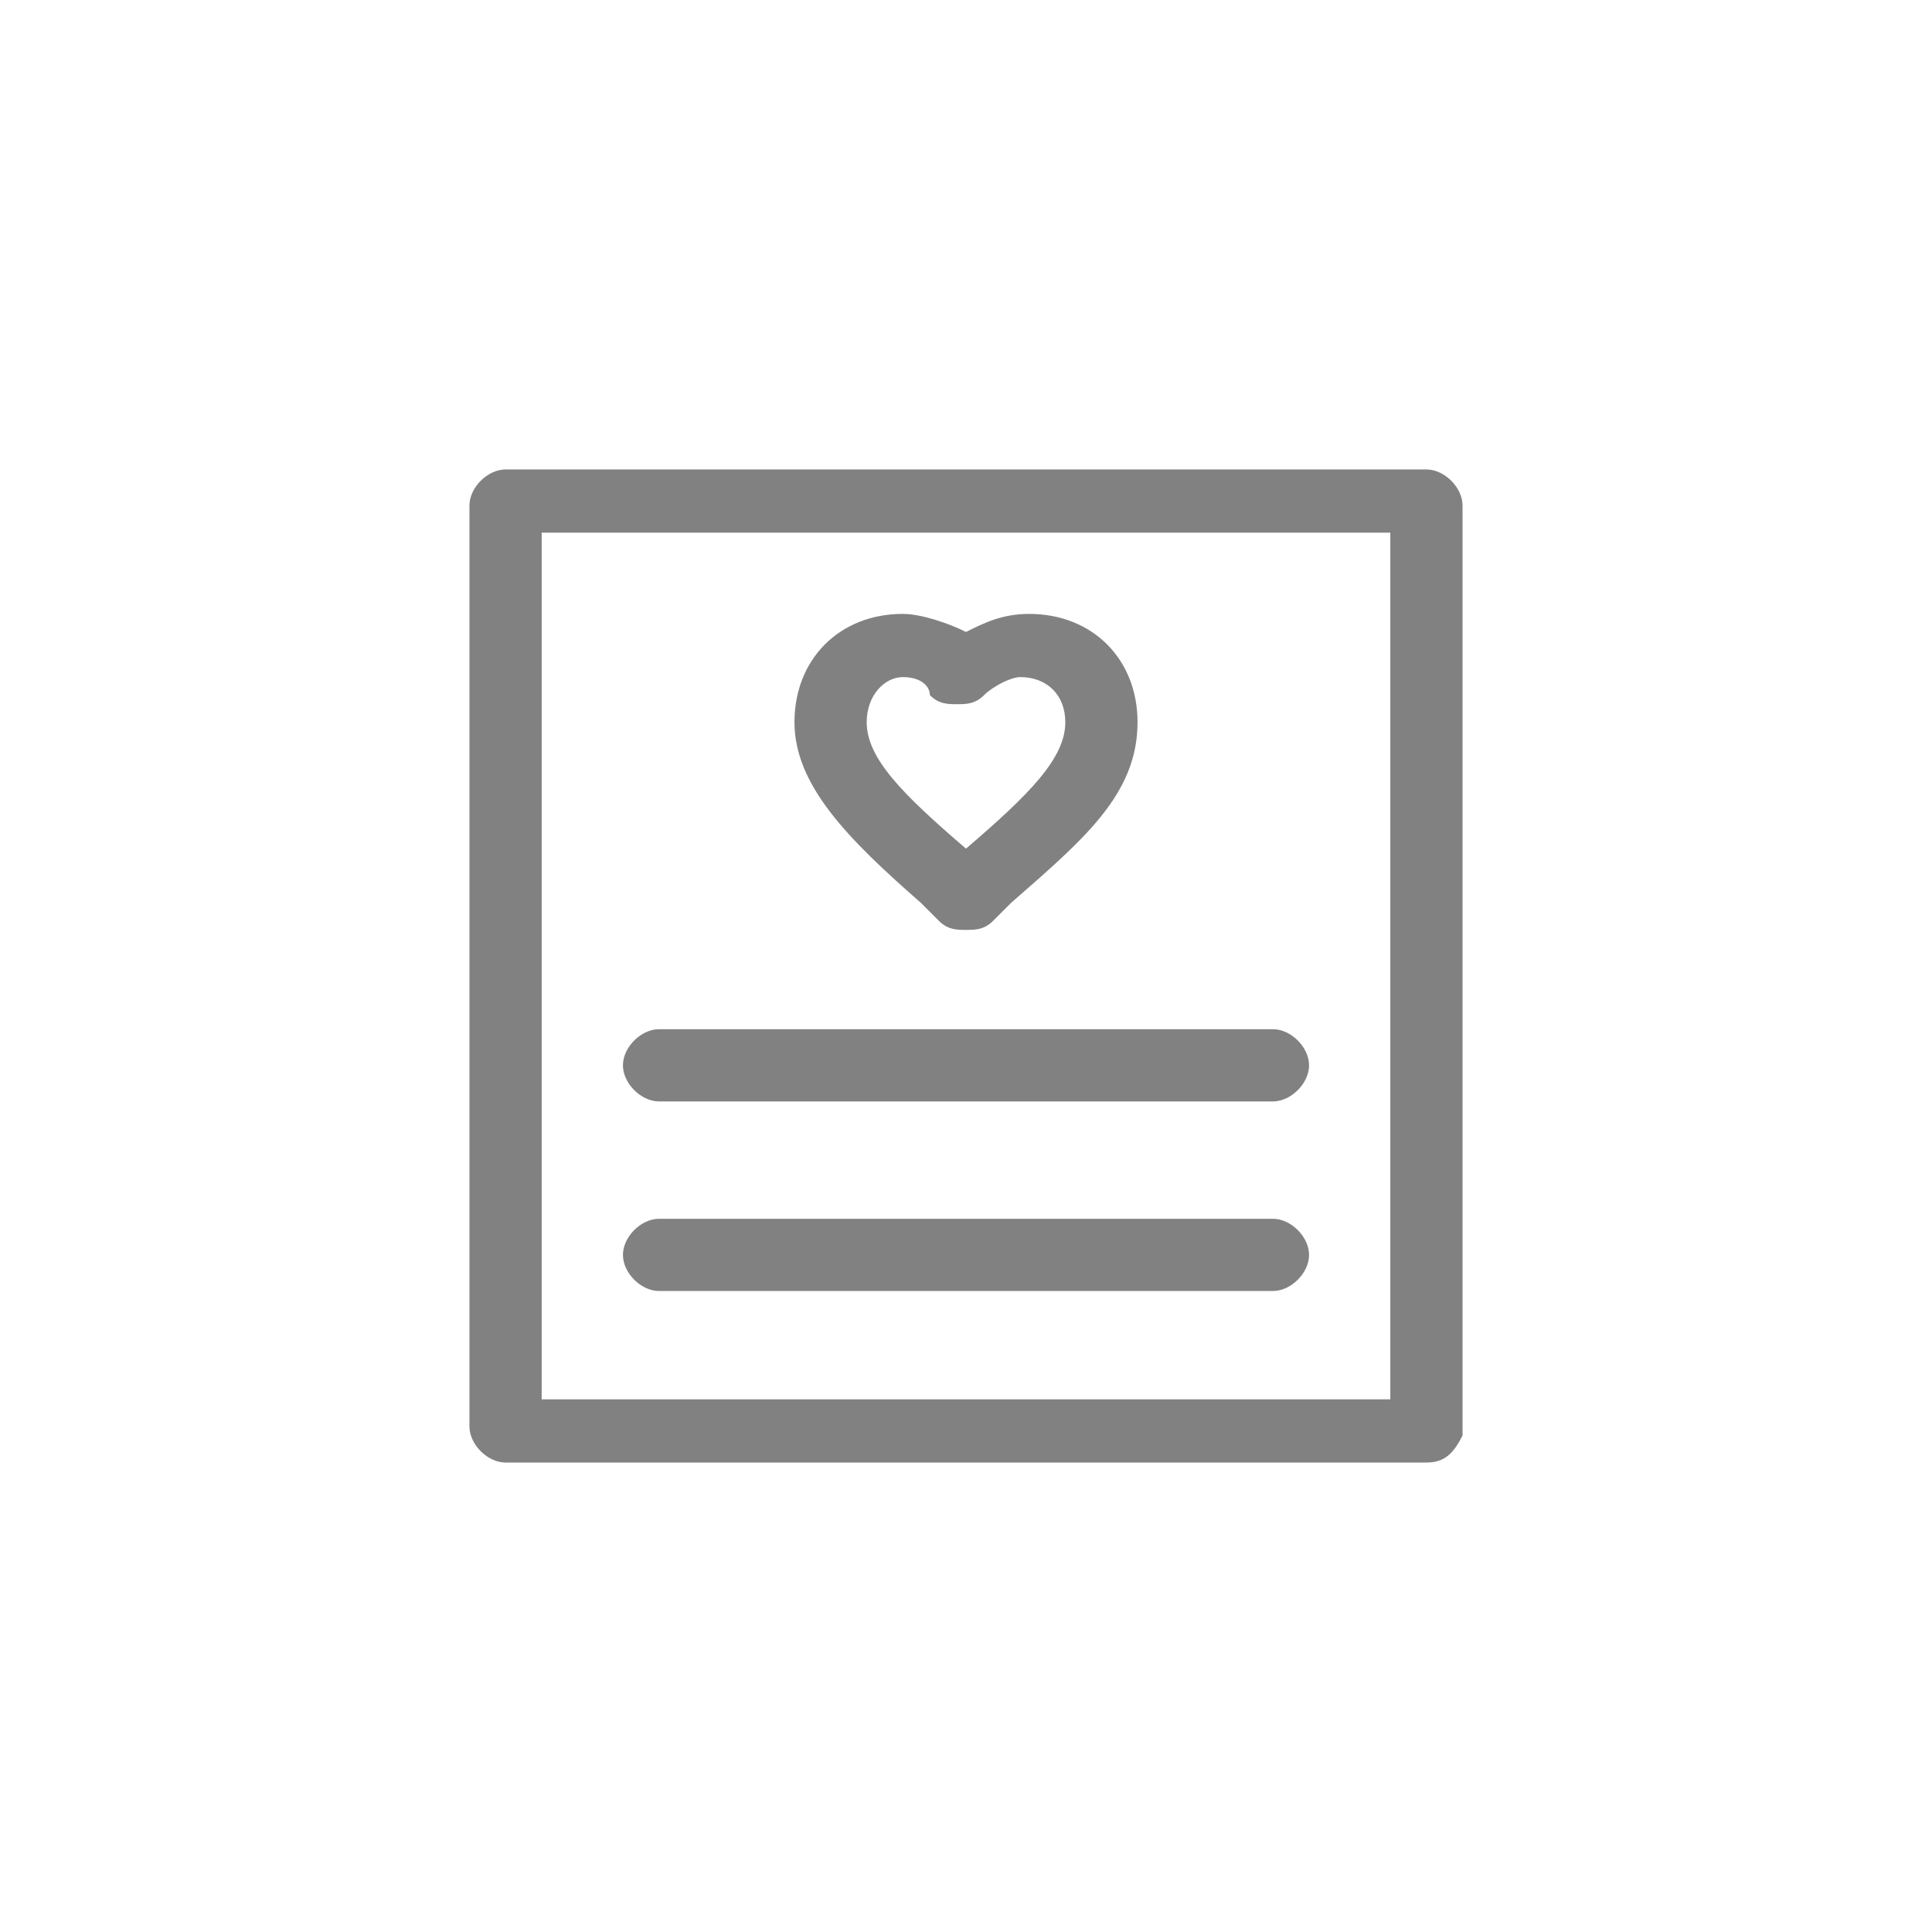 <?xml version="1.0" encoding="utf-8"?>
<!-- Generator: Adobe Illustrator 21.1.0, SVG Export Plug-In . SVG Version: 6.00 Build 0)  -->
<svg version="1.1" id="Layer_1" xmlns="http://www.w3.org/2000/svg" xmlns:xlink="http://www.w3.org/1999/xlink" x="0px" y="0px"
	 viewBox="0 0 21.4 21.4" style="enable-background:new 0 0 21.4 21.4;" xml:space="preserve">
<style type="text/css">
	.st0{fill:none;}
	.st1{fill:#818181;}
</style>
<rect class="st0" width="21.4" height="21.4"/>
<g>
	<g>
		<path class="st1" d="M15.8,16.2H5.6c-0.2,0-0.4-0.2-0.4-0.4V5.6c0-0.2,0.2-0.4,0.4-0.4h10.2c0.2,0,0.4,0.2,0.4,0.4v10.3
			C16.1,16.1,16,16.2,15.8,16.2z M6,15.5h9.4V5.9H6V15.5z"/>
	</g>
	<g>
		<path class="st1" d="M14.1,12.2H7.3c-0.2,0-0.4-0.2-0.4-0.4s0.2-0.4,0.4-0.4h6.8c0.2,0,0.4,0.2,0.4,0.4S14.3,12.2,14.1,12.2z"/>
	</g>
	<g>
		<path class="st1" d="M14.1,14.3H7.3c-0.2,0-0.4-0.2-0.4-0.4s0.2-0.4,0.4-0.4h6.8c0.2,0,0.4,0.2,0.4,0.4S14.3,14.3,14.1,14.3z"/>
	</g>
	<g>
		<g id="favorite">
			<g>
				<path class="st1" d="M10.7,10.3c-0.1,0-0.2,0-0.3-0.1L10.2,10C9.4,9.3,8.8,8.7,8.8,8c0-0.7,0.5-1.2,1.2-1.2
					c0.2,0,0.5,0.1,0.7,0.2c0.2-0.1,0.4-0.2,0.7-0.2c0.7,0,1.2,0.5,1.2,1.2c0,0.8-0.6,1.3-1.4,2L11,10.2
					C10.9,10.3,10.8,10.3,10.7,10.3z M10,7.5C9.8,7.5,9.6,7.7,9.6,8c0,0.4,0.4,0.8,1.1,1.4c0.7-0.6,1.1-1,1.1-1.4
					c0-0.3-0.2-0.5-0.5-0.5c-0.1,0-0.3,0.1-0.4,0.2c-0.1,0.1-0.2,0.1-0.3,0.1c0,0,0,0,0,0c-0.1,0-0.2,0-0.3-0.1
					C10.3,7.6,10.2,7.5,10,7.5z"/>
			</g>
		</g>
	</g>
</g>
</svg>
